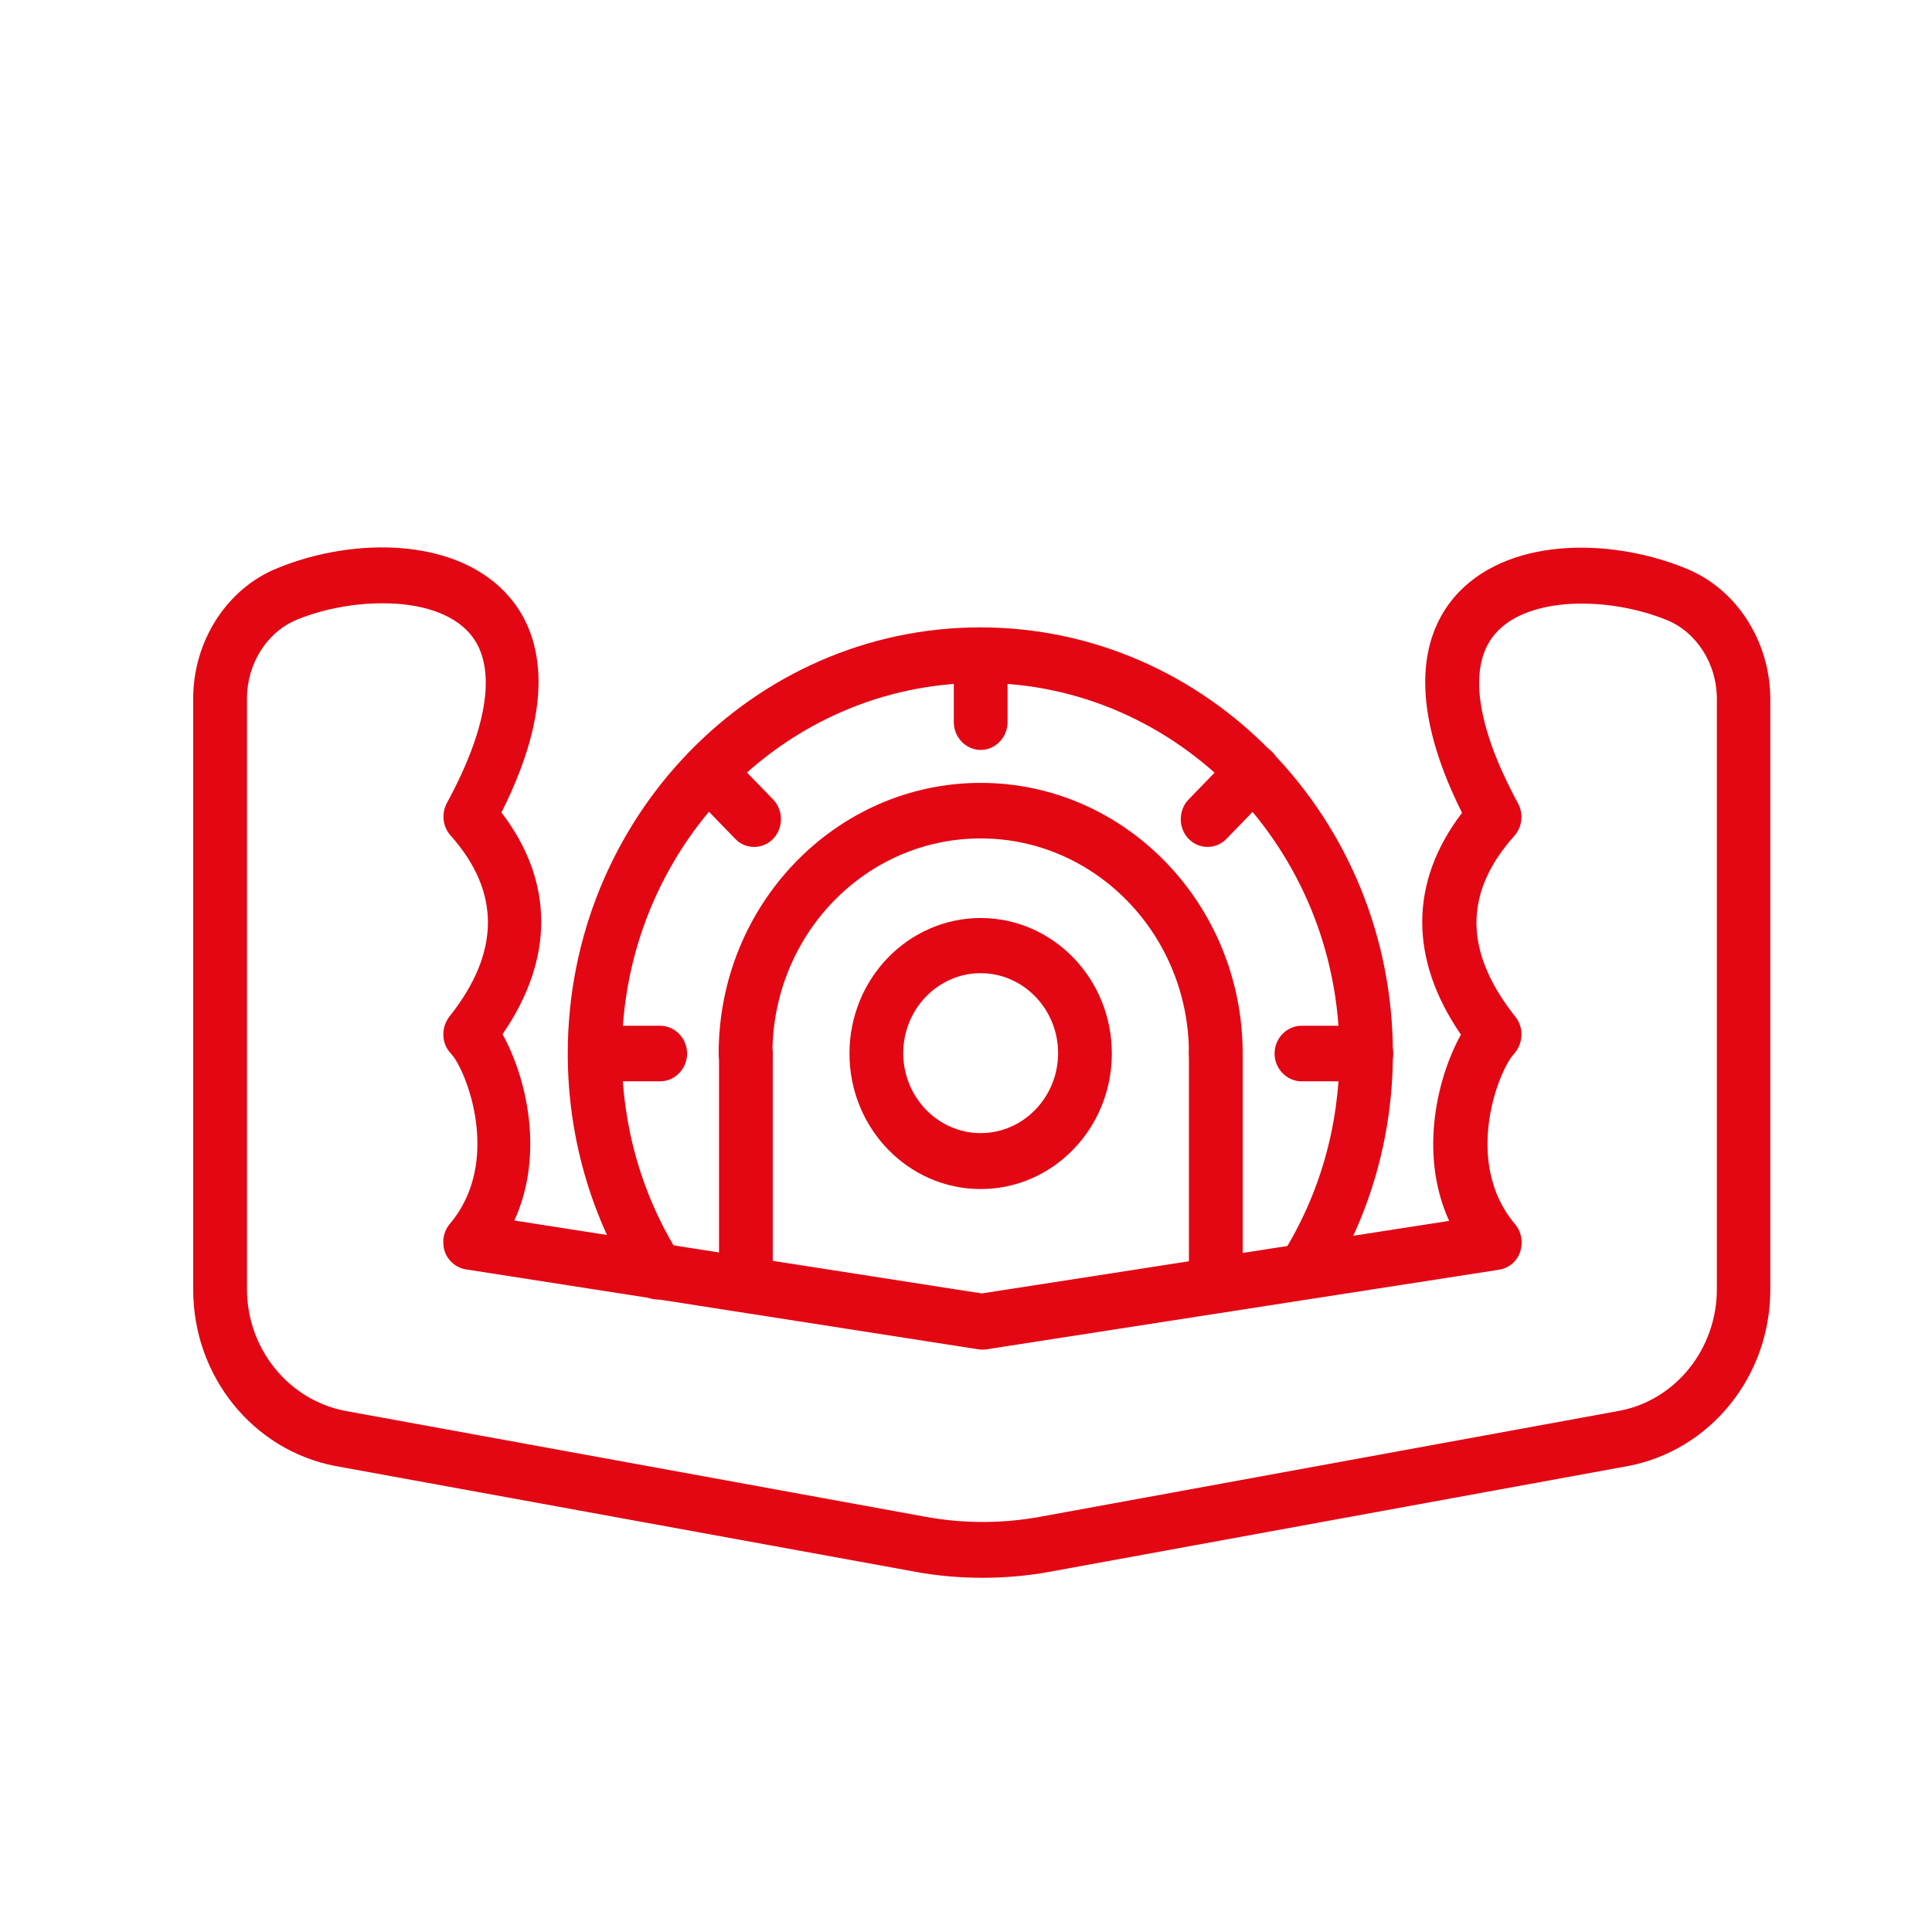 <svg xmlns="http://www.w3.org/2000/svg" width="60" height="60" viewBox="0 0 60 60" fill="none"><g clip-path="url(#clip0_356_320)"><path d="M30.522 49C29.821 49 29.131 48.942 28.441 48.816L10.408 45.527C7.848 45.033 6 42.733 6 40.054V21.691C6 19.909 7.046 18.276 8.616 17.644C10.998 16.666 14.237 16.678 15.829 18.552C16.731 19.61 17.387 21.622 15.573 25.233C17.209 27.372 17.22 29.775 15.606 32.12C16.308 33.374 16.942 35.777 15.974 37.904L30.489 40.169L45.004 37.916C44.036 35.788 44.67 33.385 45.371 32.132C43.757 29.786 43.769 27.383 45.405 25.244C43.602 21.634 44.258 19.622 45.149 18.564C46.741 16.678 49.98 16.678 52.362 17.655C53.931 18.288 54.978 19.921 54.978 21.714V40.054C54.978 42.733 53.13 45.033 50.57 45.527L32.582 48.816C31.891 48.942 31.19 49 30.5 49H30.522ZM11.866 18.736C10.965 18.736 10.018 18.92 9.228 19.242C8.293 19.622 7.67 20.61 7.67 21.691V40.031C7.67 41.882 8.95 43.469 10.709 43.814L28.73 47.103C29.921 47.321 31.123 47.321 32.314 47.103L50.291 43.814C52.05 43.481 53.319 41.882 53.319 40.031V21.703C53.319 20.622 52.696 19.633 51.761 19.254C49.98 18.529 47.431 18.495 46.418 19.702C45.583 20.691 45.839 22.542 47.141 24.945C47.319 25.267 47.275 25.681 47.03 25.957C45.449 27.728 45.461 29.556 47.063 31.58C47.331 31.913 47.308 32.408 47.019 32.73C46.54 33.236 45.416 36.087 47.052 38.019C47.253 38.26 47.308 38.582 47.208 38.881C47.108 39.18 46.852 39.387 46.551 39.433L30.634 41.905C30.556 41.917 30.467 41.917 30.389 41.905L14.471 39.422C14.17 39.376 13.914 39.157 13.814 38.87C13.714 38.571 13.77 38.249 13.97 38.008C15.606 36.076 14.482 33.224 14.003 32.718C13.703 32.408 13.692 31.913 13.959 31.568C15.54 29.579 15.551 27.693 13.992 25.946C13.747 25.67 13.703 25.267 13.881 24.934C15.183 22.542 15.439 20.679 14.604 19.691C14.037 19.024 13.013 18.736 11.9 18.736H11.866Z" fill="#E30613"></path><path d="M40.485 40.353C40.329 40.353 40.173 40.307 40.028 40.215C39.639 39.951 39.539 39.422 39.783 39.019C40.974 37.145 41.598 34.972 41.598 32.718C41.598 26.371 36.6 21.208 30.456 21.208C24.311 21.208 19.313 26.371 19.313 32.718C19.313 34.972 19.936 37.145 21.127 39.019C21.384 39.422 21.272 39.951 20.883 40.215C20.493 40.48 19.981 40.365 19.725 39.962C18.356 37.812 17.632 35.305 17.632 32.718C17.632 25.428 23.376 19.484 30.444 19.484C37.513 19.484 43.257 25.417 43.257 32.718C43.257 35.305 42.533 37.812 41.164 39.962C41.008 40.215 40.741 40.353 40.462 40.353H40.485Z" fill="#E30613"></path><path d="M30.456 36.927C28.207 36.927 26.381 35.041 26.381 32.718C26.381 30.396 28.207 28.51 30.456 28.51C32.704 28.51 34.529 30.396 34.529 32.718C34.529 35.041 32.704 36.927 30.456 36.927ZM30.456 30.223C29.131 30.223 28.051 31.338 28.051 32.707C28.051 34.075 29.131 35.19 30.456 35.19C31.78 35.19 32.86 34.075 32.86 32.707C32.86 31.338 31.78 30.223 30.456 30.223Z" fill="#E30613"></path><path d="M37.758 33.581C37.301 33.581 36.923 33.19 36.923 32.718C36.923 29.039 34.029 26.038 30.456 26.038C26.882 26.038 23.988 29.027 23.988 32.718C23.988 33.19 23.61 33.581 23.153 33.581C22.697 33.581 22.319 33.19 22.319 32.718C22.319 28.084 25.97 24.313 30.456 24.313C34.941 24.313 38.592 28.084 38.592 32.718C38.592 33.19 38.214 33.581 37.758 33.581Z" fill="#E30613"></path><path d="M30.456 23.29C29.999 23.29 29.621 22.899 29.621 22.427V20.346C29.621 19.875 29.999 19.484 30.456 19.484C30.912 19.484 31.29 19.875 31.29 20.346V22.427C31.29 22.899 30.912 23.29 30.456 23.29Z" fill="#E30613"></path><path d="M42.433 33.581H40.418C39.962 33.581 39.583 33.19 39.583 32.718C39.583 32.247 39.962 31.856 40.418 31.856H42.433C42.889 31.856 43.268 32.247 43.268 32.718C43.268 33.19 42.889 33.581 42.433 33.581Z" fill="#E30613"></path><path d="M20.504 33.581H18.489C18.033 33.581 17.654 33.19 17.654 32.718C17.654 32.247 18.033 31.856 18.489 31.856H20.504C20.96 31.856 21.339 32.247 21.339 32.718C21.339 33.19 20.96 33.581 20.504 33.581Z" fill="#E30613"></path><path d="M23.421 26.302C23.209 26.302 22.997 26.222 22.831 26.049L21.406 24.577C21.083 24.244 21.083 23.692 21.406 23.359C21.729 23.025 22.263 23.025 22.586 23.359L24.011 24.83C24.333 25.164 24.333 25.716 24.011 26.049C23.843 26.222 23.632 26.302 23.421 26.302Z" fill="#E30613"></path><path d="M37.502 26.302C37.29 26.302 37.079 26.222 36.912 26.049C36.589 25.716 36.589 25.164 36.912 24.83L38.337 23.359C38.659 23.025 39.194 23.025 39.516 23.359C39.839 23.692 39.839 24.244 39.516 24.577L38.092 26.049C37.925 26.222 37.713 26.302 37.502 26.302Z" fill="#E30613"></path><path d="M23.165 40.526C22.708 40.526 22.33 40.135 22.33 39.663V32.718C22.33 32.247 22.708 31.856 23.165 31.856C23.621 31.856 23.999 32.247 23.999 32.718V39.663C23.999 40.135 23.621 40.526 23.165 40.526Z" fill="#E30613"></path><path d="M37.758 40.779C37.301 40.779 36.923 40.388 36.923 39.916V32.707C36.923 32.235 37.301 31.844 37.758 31.844C38.214 31.844 38.593 32.235 38.593 32.707V39.916C38.593 40.388 38.214 40.779 37.758 40.779Z" fill="#E30613"></path></g><defs><clipPath id="clip0_356_320"><rect width="49" height="32" fill="white" transform="translate(6 17)"></rect></clipPath></defs></svg>